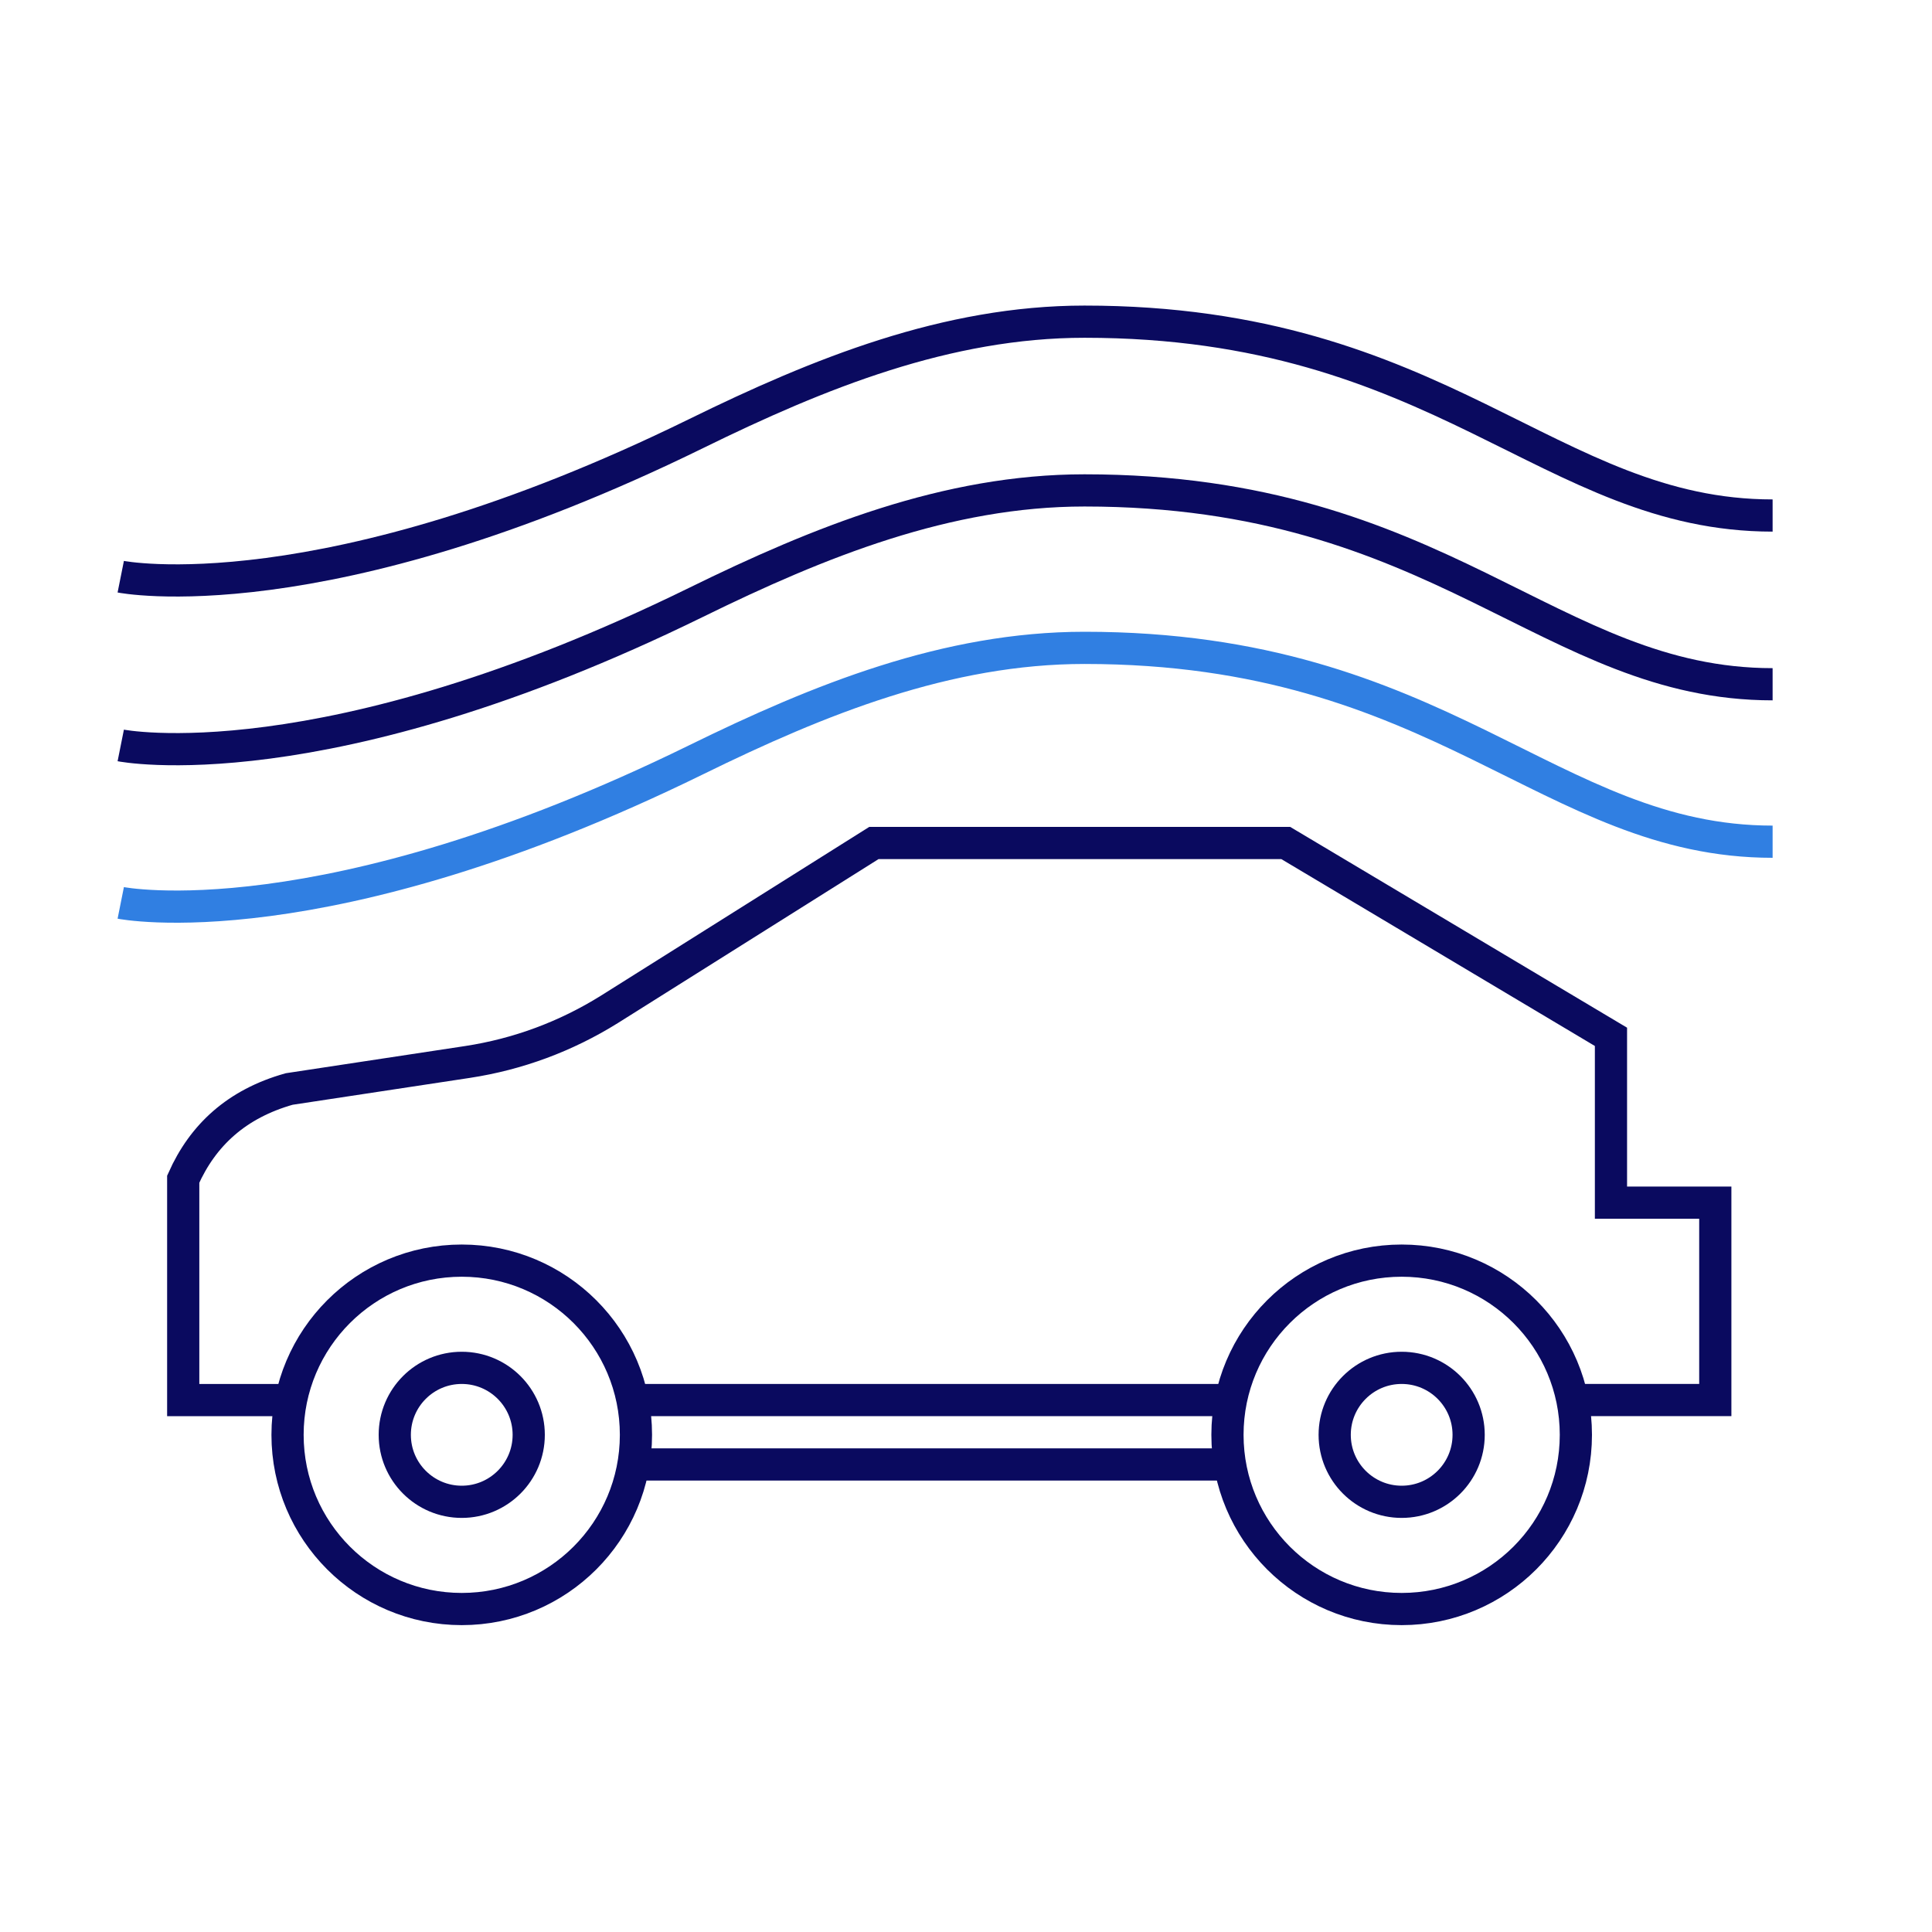 <?xml version="1.0" encoding="UTF-8"?><svg id="Layer_2" xmlns="http://www.w3.org/2000/svg" viewBox="0 0 60 60"><defs><style>.cls-1{stroke-width:0px;}.cls-1,.cls-2,.cls-3{fill:none;}.cls-2{stroke:#0a0a5f;}.cls-2,.cls-3{stroke-miterlimit:10;}.cls-3{stroke:#307fe2;}</style></defs><g id="Layer_1-2"><rect class="cls-1" width="60" height="60"/><circle class="cls-2" cx="14.34" cy="44.56" r="5.41"/><circle class="cls-2" cx="14.34" cy="44.56" r="2.08"/><circle class="cls-2" cx="43.53" cy="44.56" r="5.41"/><circle class="cls-2" cx="43.53" cy="44.56" r="2.08"/><path class="cls-2" d="m9.04,43.48h-3.35v-6.86c.61-1.37,1.66-2.34,3.29-2.8l5.54-.84c1.57-.24,3.05-.79,4.4-1.63l8.22-5.17h12.79s10.1,6.02,10.1,6.02v5.15s3.24,0,3.24,0v6.13s-4.43,0-4.43,0"/><line class="cls-2" x1="38.24" y1="45.48" x2="19.64" y2="45.48"/><path class="cls-2" d="m19.75,43.48h18.49"/><path class="cls-2" d="m3.75,23.15s6.25,1.25,17.86-4.44c3.83-1.88,7.8-3.48,12.07-3.48h0c11.1,0,14.43,6.02,21.37,6.02"/><path class="cls-2" d="m3.75,17.91s6.25,1.25,17.86-4.44c3.83-1.88,7.8-3.48,12.07-3.48h0c11.1,0,14.43,6.02,21.37,6.02"/><path class="cls-3" d="m3.75,28.04s6.25,1.25,17.86-4.44c3.83-1.88,7.8-3.48,12.07-3.48h0c11.1,0,14.43,6.02,21.37,6.02"/></g></svg>